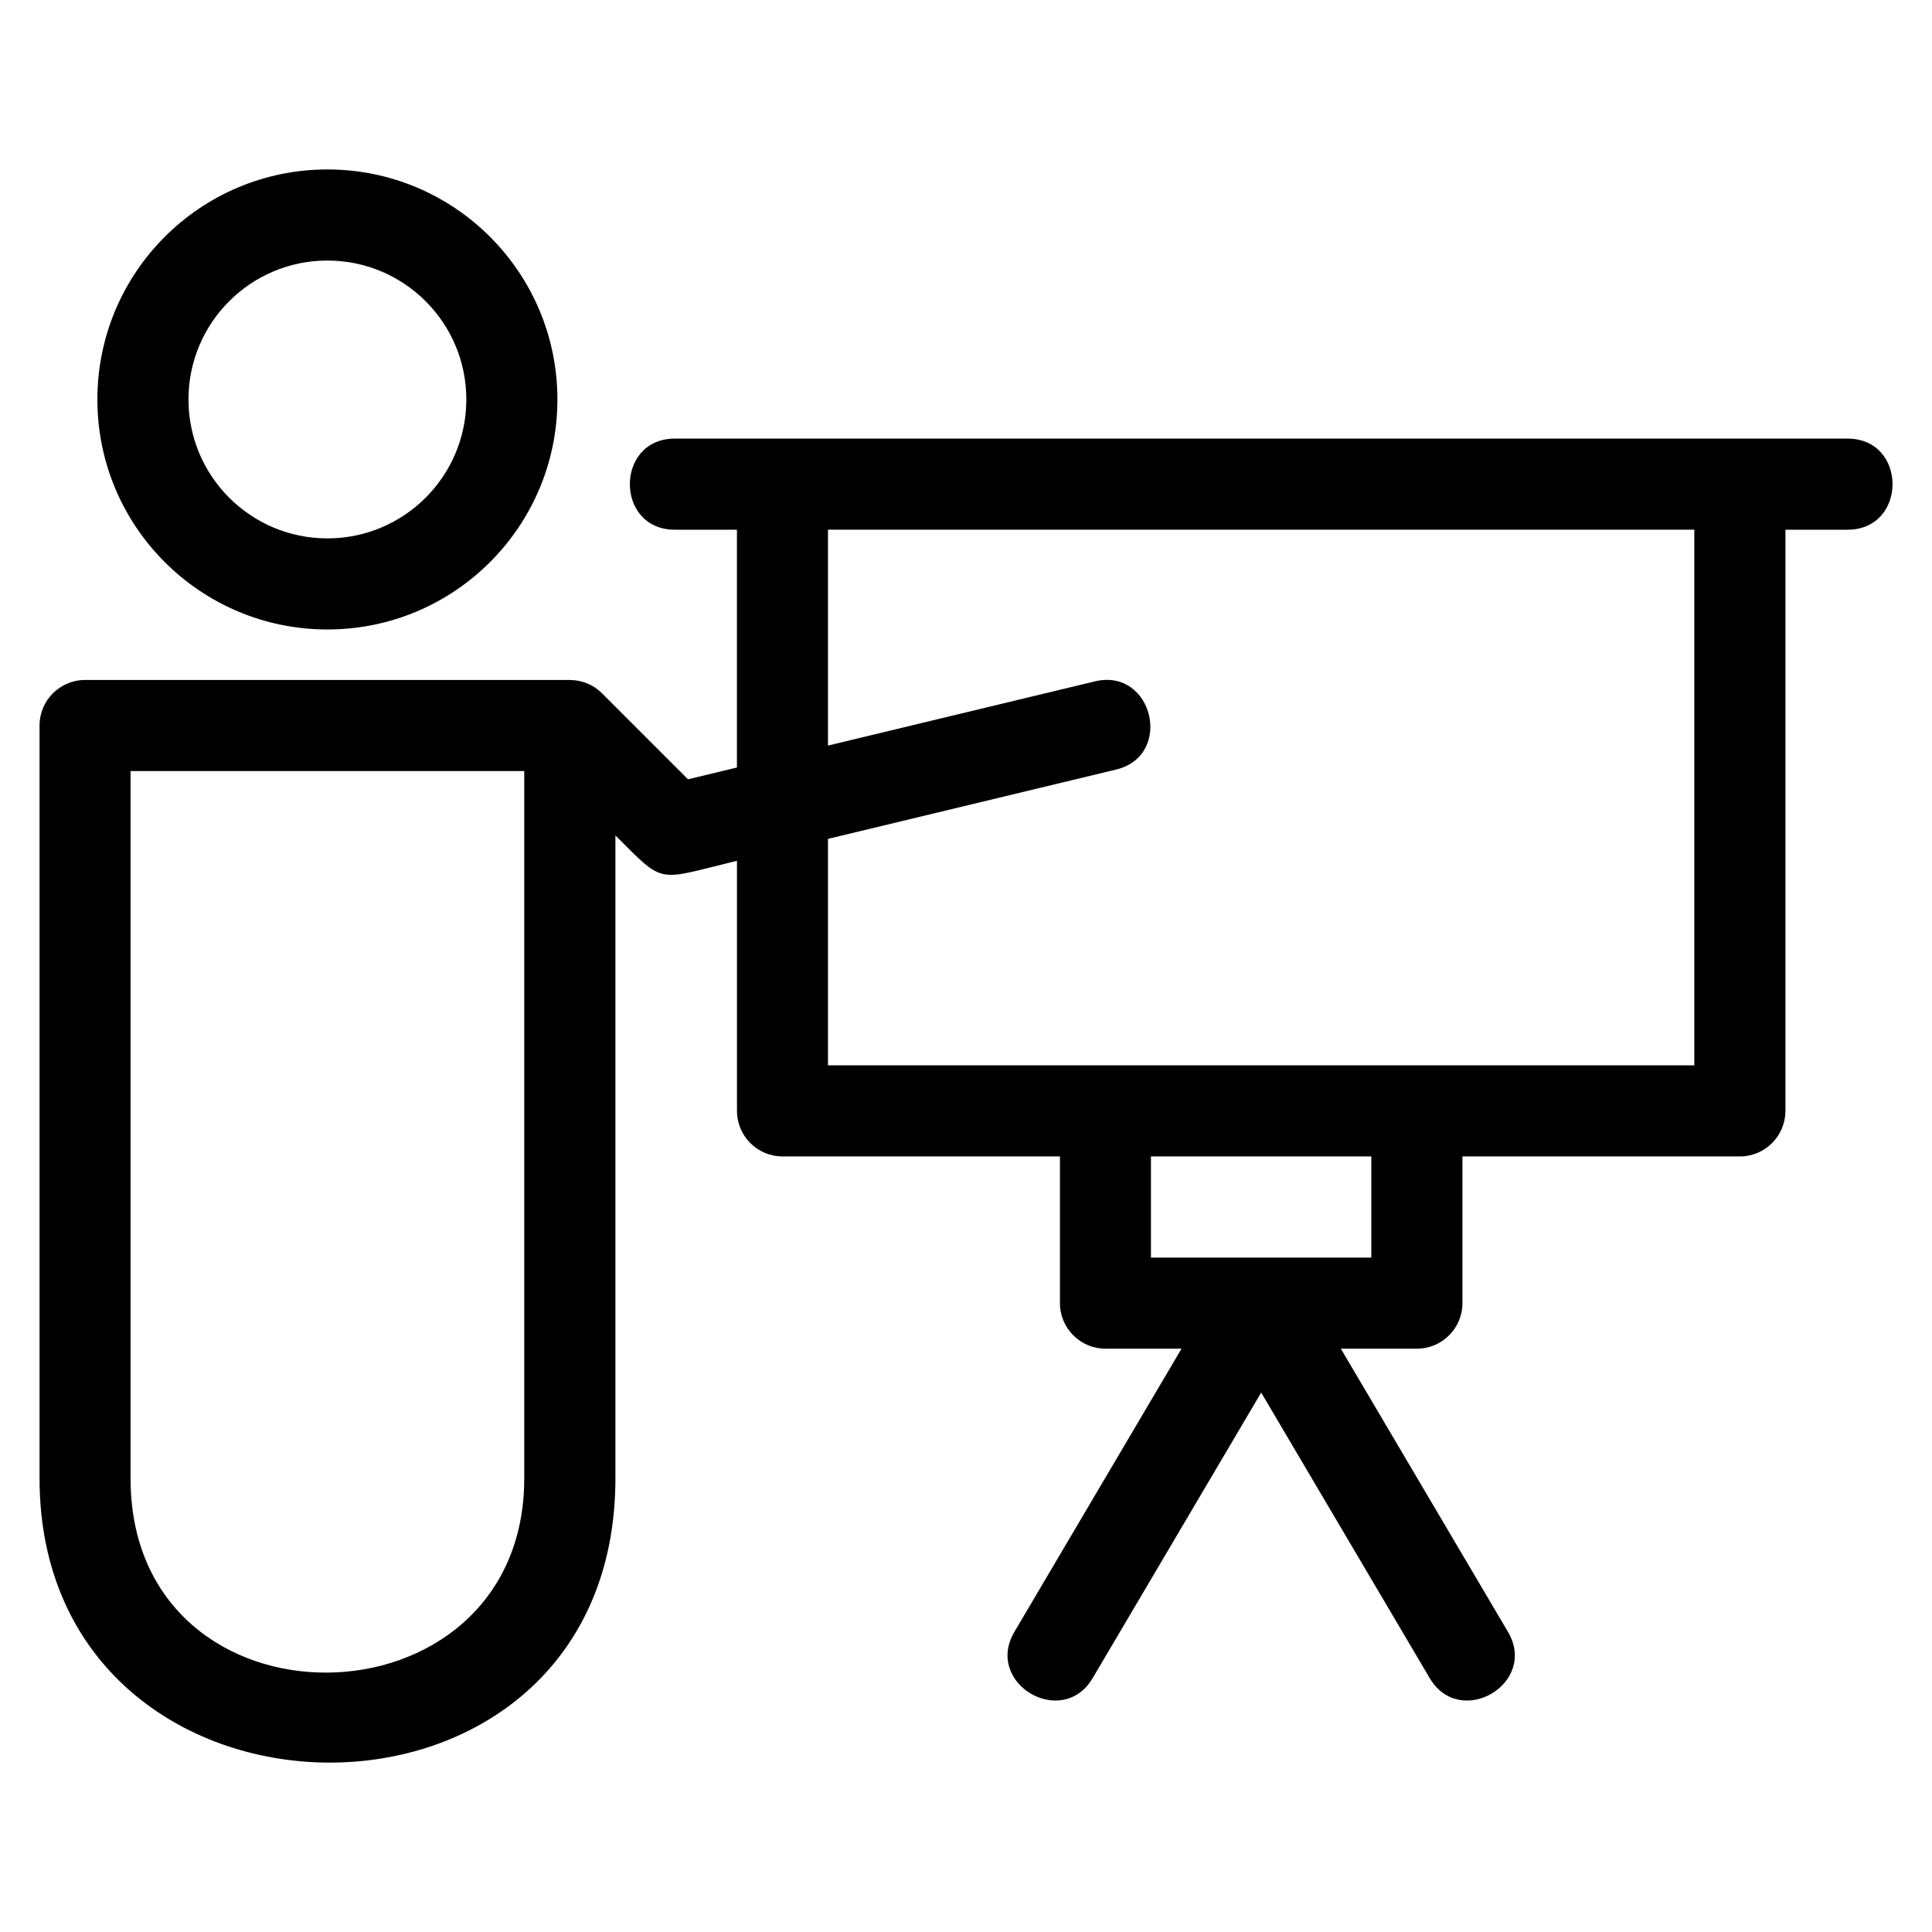 <?xml version="1.0" encoding="UTF-8"?>
<!-- The Best Svg Icon site in the world: iconSvg.co, Visit us! https://iconsvg.co -->
<svg fill="#000000" width="800px" height="800px" version="1.1" viewBox="144 144 512 512" xmlns="http://www.w3.org/2000/svg">
 <path d="m617.15 438.39c0 6.664-5.402 12.074-12.066 12.074h-73.523v38.875c0 6.664-5.402 12.074-12.066 12.074h-20.16l44.285 75.035c8.07 13.664-12.68 25.91-20.742 12.258l-44.652-75.66-44.652 75.66c-8.059 13.652-28.812 1.406-20.742-12.258l44.285-75.035h-20.156c-6.664 0-12.066-5.41-12.066-12.074v-38.875h-73.523c-6.664 0-12.066-5.41-12.066-12.074v-66.27c-21.566 5.188-18.922 6.574-32.215-6.723v170.39c0 101.52-152.61 99.328-152.61 0v-199.52c0-6.664 5.402-12.066 12.066-12.066h128.46c3.238 0.031 6.223 1.219 8.539 3.535l22.785 22.789 12.965-3.125v-63.023h-16.465c-15.887 0-15.887-24.141 0-24.141h310.79c15.895 0 15.895 24.141 0 24.141h-16.461v154.02zm-253.73-96.805 70.746-17.02c15.359-3.676 20.977 19.695 5.562 23.387l-76.309 18.359v60.012h229.59v-141.95h-229.59v57.215zm85.594 108.88v26.809h58.398v-26.809zm-218.25-261.56c33.664 0 60.953 27.297 60.953 60.957 0 33.664-27.289 60.953-60.953 60.953-33.664 0-60.957-27.289-60.957-60.953 0-33.664 27.297-60.957 60.957-60.957zm0 24.141c-20.332 0-36.816 16.484-36.816 36.816s16.484 36.816 36.816 36.816 36.816-16.484 36.816-36.816-16.484-36.816-36.816-36.816zm52.164 135.29h-104.33v187.45c0 69.395 104.33 67.867 104.33 0z"/>
</svg>